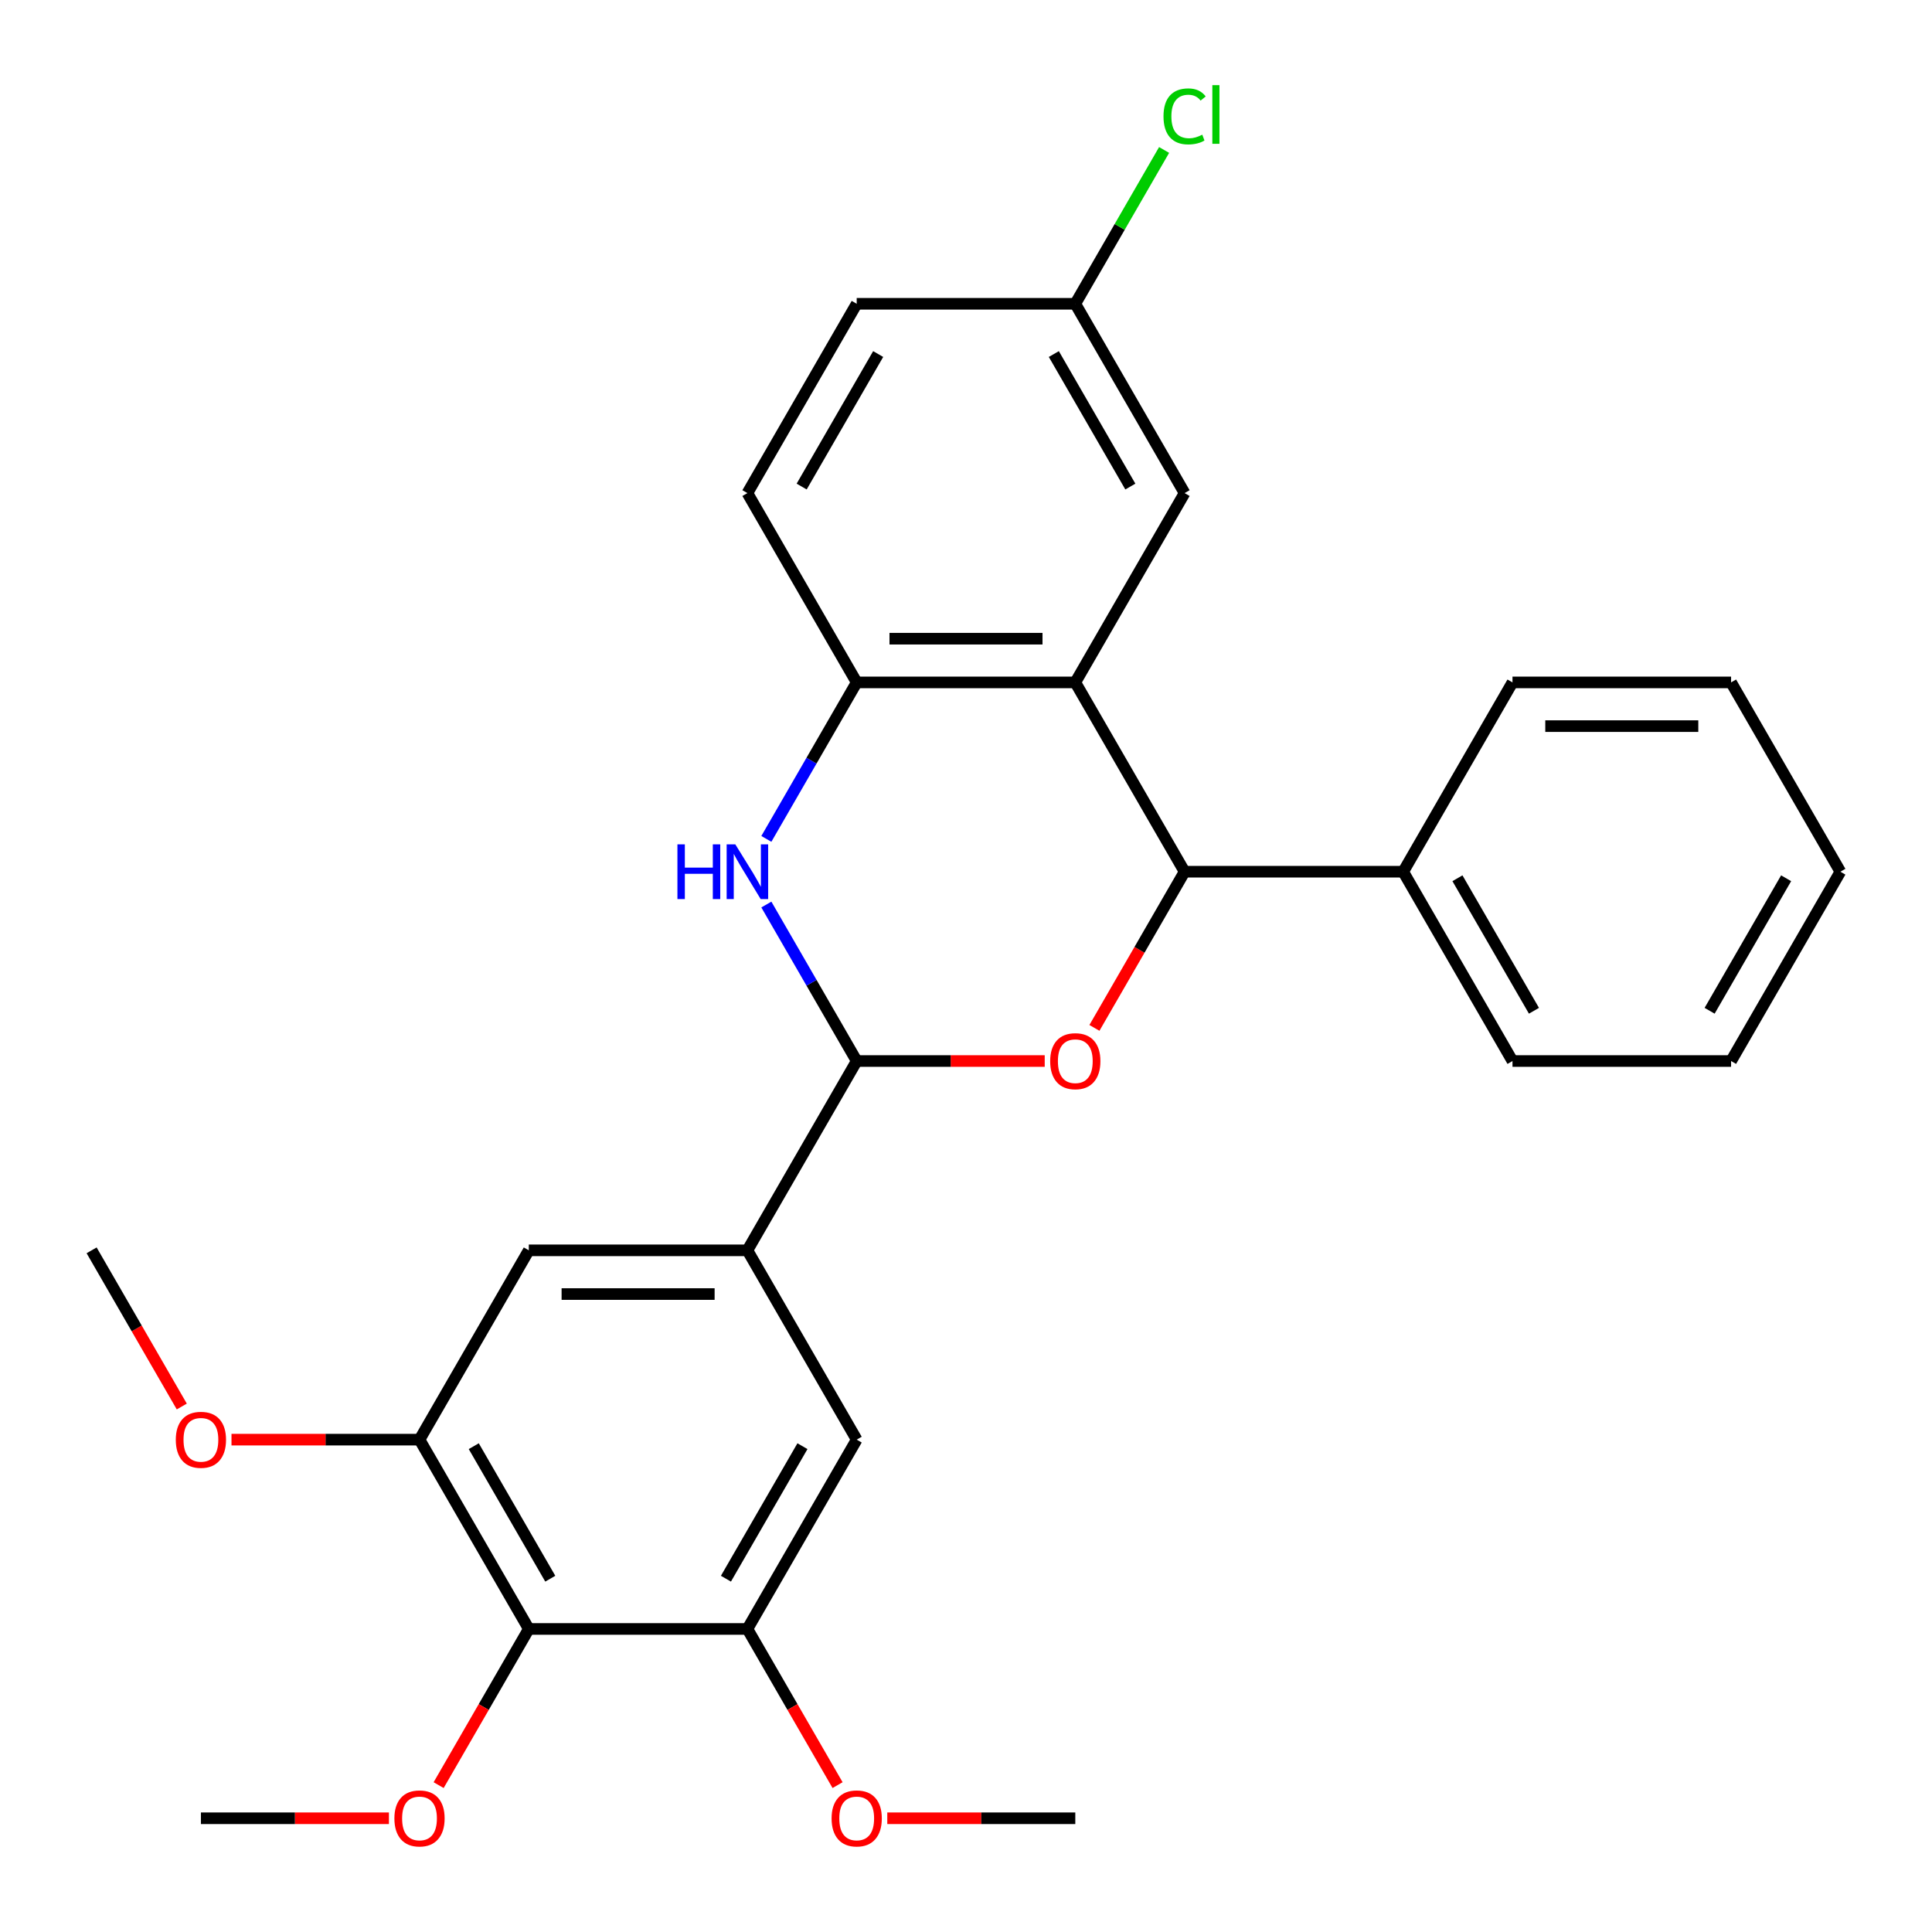 <?xml version='1.0' encoding='iso-8859-1'?>
<svg version='1.1' baseProfile='full'
              xmlns='http://www.w3.org/2000/svg'
                      xmlns:rdkit='http://www.rdkit.org/xml'
                      xmlns:xlink='http://www.w3.org/1999/xlink'
                  xml:space='preserve'
width='1000px' height='1000px' viewBox='0 0 1000 1000'>
<!-- END OF HEADER -->
<rect style='opacity:1.0;fill:#FFFFFF;stroke:none' width='1000' height='1000' x='0' y='0'> </rect>
<path class='bond-0' d='M 540.744,549.184 L 492.086,549.184' style='fill:none;fill-rule:evenodd;stroke:#FF0000;stroke-width:6px;stroke-linecap:butt;stroke-linejoin:miter;stroke-opacity:1' />
<path class='bond-0' d='M 492.086,549.184 L 443.428,549.184' style='fill:none;fill-rule:evenodd;stroke:#000000;stroke-width:6px;stroke-linecap:butt;stroke-linejoin:miter;stroke-opacity:1' />
<path class='bond-3' d='M 566.473,532.035 L 589.809,491.617' style='fill:none;fill-rule:evenodd;stroke:#FF0000;stroke-width:6px;stroke-linecap:butt;stroke-linejoin:miter;stroke-opacity:1' />
<path class='bond-3' d='M 589.809,491.617 L 613.145,451.198' style='fill:none;fill-rule:evenodd;stroke:#000000;stroke-width:6px;stroke-linecap:butt;stroke-linejoin:miter;stroke-opacity:1' />
<path class='bond-2' d='M 443.428,549.184 L 420.046,508.685' style='fill:none;fill-rule:evenodd;stroke:#000000;stroke-width:6px;stroke-linecap:butt;stroke-linejoin:miter;stroke-opacity:1' />
<path class='bond-2' d='M 420.046,508.685 L 396.664,468.186' style='fill:none;fill-rule:evenodd;stroke:#0000FF;stroke-width:6px;stroke-linecap:butt;stroke-linejoin:miter;stroke-opacity:1' />
<path class='bond-5' d='M 443.428,549.184 L 386.855,647.17' style='fill:none;fill-rule:evenodd;stroke:#000000;stroke-width:6px;stroke-linecap:butt;stroke-linejoin:miter;stroke-opacity:1' />
<path class='bond-1' d='M 556.572,353.212 L 613.145,451.198' style='fill:none;fill-rule:evenodd;stroke:#000000;stroke-width:6px;stroke-linecap:butt;stroke-linejoin:miter;stroke-opacity:1' />
<path class='bond-4' d='M 556.572,353.212 L 443.428,353.212' style='fill:none;fill-rule:evenodd;stroke:#000000;stroke-width:6px;stroke-linecap:butt;stroke-linejoin:miter;stroke-opacity:1' />
<path class='bond-4' d='M 539.601,330.583 L 460.399,330.583' style='fill:none;fill-rule:evenodd;stroke:#000000;stroke-width:6px;stroke-linecap:butt;stroke-linejoin:miter;stroke-opacity:1' />
<path class='bond-11' d='M 556.572,353.212 L 613.145,255.225' style='fill:none;fill-rule:evenodd;stroke:#000000;stroke-width:6px;stroke-linecap:butt;stroke-linejoin:miter;stroke-opacity:1' />
<path class='bond-28' d='M 396.664,434.209 L 420.046,393.71' style='fill:none;fill-rule:evenodd;stroke:#0000FF;stroke-width:6px;stroke-linecap:butt;stroke-linejoin:miter;stroke-opacity:1' />
<path class='bond-28' d='M 420.046,393.71 L 443.428,353.212' style='fill:none;fill-rule:evenodd;stroke:#000000;stroke-width:6px;stroke-linecap:butt;stroke-linejoin:miter;stroke-opacity:1' />
<path class='bond-12' d='M 613.145,451.198 L 726.29,451.198' style='fill:none;fill-rule:evenodd;stroke:#000000;stroke-width:6px;stroke-linecap:butt;stroke-linejoin:miter;stroke-opacity:1' />
<path class='bond-13' d='M 443.428,353.212 L 386.855,255.225' style='fill:none;fill-rule:evenodd;stroke:#000000;stroke-width:6px;stroke-linecap:butt;stroke-linejoin:miter;stroke-opacity:1' />
<path class='bond-9' d='M 386.855,647.17 L 443.428,745.156' style='fill:none;fill-rule:evenodd;stroke:#000000;stroke-width:6px;stroke-linecap:butt;stroke-linejoin:miter;stroke-opacity:1' />
<path class='bond-10' d='M 386.855,647.17 L 273.71,647.17' style='fill:none;fill-rule:evenodd;stroke:#000000;stroke-width:6px;stroke-linecap:butt;stroke-linejoin:miter;stroke-opacity:1' />
<path class='bond-10' d='M 369.884,669.799 L 290.682,669.799' style='fill:none;fill-rule:evenodd;stroke:#000000;stroke-width:6px;stroke-linecap:butt;stroke-linejoin:miter;stroke-opacity:1' />
<path class='bond-6' d='M 273.71,843.143 L 217.138,745.156' style='fill:none;fill-rule:evenodd;stroke:#000000;stroke-width:6px;stroke-linecap:butt;stroke-linejoin:miter;stroke-opacity:1' />
<path class='bond-6' d='M 284.822,817.13 L 245.221,748.54' style='fill:none;fill-rule:evenodd;stroke:#000000;stroke-width:6px;stroke-linecap:butt;stroke-linejoin:miter;stroke-opacity:1' />
<path class='bond-15' d='M 273.71,843.143 L 250.375,883.562' style='fill:none;fill-rule:evenodd;stroke:#000000;stroke-width:6px;stroke-linecap:butt;stroke-linejoin:miter;stroke-opacity:1' />
<path class='bond-15' d='M 250.375,883.562 L 227.039,923.98' style='fill:none;fill-rule:evenodd;stroke:#FF0000;stroke-width:6px;stroke-linecap:butt;stroke-linejoin:miter;stroke-opacity:1' />
<path class='bond-29' d='M 273.71,843.143 L 386.855,843.143' style='fill:none;fill-rule:evenodd;stroke:#000000;stroke-width:6px;stroke-linecap:butt;stroke-linejoin:miter;stroke-opacity:1' />
<path class='bond-7' d='M 386.855,843.143 L 443.428,745.156' style='fill:none;fill-rule:evenodd;stroke:#000000;stroke-width:6px;stroke-linecap:butt;stroke-linejoin:miter;stroke-opacity:1' />
<path class='bond-7' d='M 375.744,817.13 L 415.345,748.54' style='fill:none;fill-rule:evenodd;stroke:#000000;stroke-width:6px;stroke-linecap:butt;stroke-linejoin:miter;stroke-opacity:1' />
<path class='bond-17' d='M 386.855,843.143 L 410.191,883.562' style='fill:none;fill-rule:evenodd;stroke:#000000;stroke-width:6px;stroke-linecap:butt;stroke-linejoin:miter;stroke-opacity:1' />
<path class='bond-17' d='M 410.191,883.562 L 433.527,923.98' style='fill:none;fill-rule:evenodd;stroke:#FF0000;stroke-width:6px;stroke-linecap:butt;stroke-linejoin:miter;stroke-opacity:1' />
<path class='bond-8' d='M 217.138,745.156 L 273.71,647.17' style='fill:none;fill-rule:evenodd;stroke:#000000;stroke-width:6px;stroke-linecap:butt;stroke-linejoin:miter;stroke-opacity:1' />
<path class='bond-16' d='M 217.138,745.156 L 168.48,745.156' style='fill:none;fill-rule:evenodd;stroke:#000000;stroke-width:6px;stroke-linecap:butt;stroke-linejoin:miter;stroke-opacity:1' />
<path class='bond-16' d='M 168.48,745.156 L 119.822,745.156' style='fill:none;fill-rule:evenodd;stroke:#FF0000;stroke-width:6px;stroke-linecap:butt;stroke-linejoin:miter;stroke-opacity:1' />
<path class='bond-14' d='M 613.145,255.225 L 556.572,157.239' style='fill:none;fill-rule:evenodd;stroke:#000000;stroke-width:6px;stroke-linecap:butt;stroke-linejoin:miter;stroke-opacity:1' />
<path class='bond-14' d='M 585.062,251.842 L 545.461,183.251' style='fill:none;fill-rule:evenodd;stroke:#000000;stroke-width:6px;stroke-linecap:butt;stroke-linejoin:miter;stroke-opacity:1' />
<path class='bond-20' d='M 726.29,451.198 L 782.862,549.184' style='fill:none;fill-rule:evenodd;stroke:#000000;stroke-width:6px;stroke-linecap:butt;stroke-linejoin:miter;stroke-opacity:1' />
<path class='bond-20' d='M 754.373,454.581 L 793.973,523.172' style='fill:none;fill-rule:evenodd;stroke:#000000;stroke-width:6px;stroke-linecap:butt;stroke-linejoin:miter;stroke-opacity:1' />
<path class='bond-21' d='M 726.29,451.198 L 782.862,353.212' style='fill:none;fill-rule:evenodd;stroke:#000000;stroke-width:6px;stroke-linecap:butt;stroke-linejoin:miter;stroke-opacity:1' />
<path class='bond-31' d='M 386.855,255.225 L 443.428,157.239' style='fill:none;fill-rule:evenodd;stroke:#000000;stroke-width:6px;stroke-linecap:butt;stroke-linejoin:miter;stroke-opacity:1' />
<path class='bond-31' d='M 414.938,251.842 L 454.539,183.251' style='fill:none;fill-rule:evenodd;stroke:#000000;stroke-width:6px;stroke-linecap:butt;stroke-linejoin:miter;stroke-opacity:1' />
<path class='bond-18' d='M 556.572,157.239 L 443.428,157.239' style='fill:none;fill-rule:evenodd;stroke:#000000;stroke-width:6px;stroke-linecap:butt;stroke-linejoin:miter;stroke-opacity:1' />
<path class='bond-19' d='M 556.572,157.239 L 579.556,117.43' style='fill:none;fill-rule:evenodd;stroke:#000000;stroke-width:6px;stroke-linecap:butt;stroke-linejoin:miter;stroke-opacity:1' />
<path class='bond-19' d='M 579.556,117.43 L 602.54,77.621' style='fill:none;fill-rule:evenodd;stroke:#00CC00;stroke-width:6px;stroke-linecap:butt;stroke-linejoin:miter;stroke-opacity:1' />
<path class='bond-22' d='M 201.309,941.129 L 152.651,941.129' style='fill:none;fill-rule:evenodd;stroke:#FF0000;stroke-width:6px;stroke-linecap:butt;stroke-linejoin:miter;stroke-opacity:1' />
<path class='bond-22' d='M 152.651,941.129 L 103.993,941.129' style='fill:none;fill-rule:evenodd;stroke:#000000;stroke-width:6px;stroke-linecap:butt;stroke-linejoin:miter;stroke-opacity:1' />
<path class='bond-23' d='M 94.093,728.008 L 70.757,687.589' style='fill:none;fill-rule:evenodd;stroke:#FF0000;stroke-width:6px;stroke-linecap:butt;stroke-linejoin:miter;stroke-opacity:1' />
<path class='bond-23' d='M 70.757,687.589 L 47.421,647.17' style='fill:none;fill-rule:evenodd;stroke:#000000;stroke-width:6px;stroke-linecap:butt;stroke-linejoin:miter;stroke-opacity:1' />
<path class='bond-24' d='M 459.256,941.129 L 507.914,941.129' style='fill:none;fill-rule:evenodd;stroke:#FF0000;stroke-width:6px;stroke-linecap:butt;stroke-linejoin:miter;stroke-opacity:1' />
<path class='bond-24' d='M 507.914,941.129 L 556.572,941.129' style='fill:none;fill-rule:evenodd;stroke:#000000;stroke-width:6px;stroke-linecap:butt;stroke-linejoin:miter;stroke-opacity:1' />
<path class='bond-25' d='M 782.862,549.184 L 896.007,549.184' style='fill:none;fill-rule:evenodd;stroke:#000000;stroke-width:6px;stroke-linecap:butt;stroke-linejoin:miter;stroke-opacity:1' />
<path class='bond-26' d='M 782.862,353.212 L 896.007,353.212' style='fill:none;fill-rule:evenodd;stroke:#000000;stroke-width:6px;stroke-linecap:butt;stroke-linejoin:miter;stroke-opacity:1' />
<path class='bond-26' d='M 799.834,375.84 L 879.035,375.84' style='fill:none;fill-rule:evenodd;stroke:#000000;stroke-width:6px;stroke-linecap:butt;stroke-linejoin:miter;stroke-opacity:1' />
<path class='bond-30' d='M 896.007,549.184 L 952.579,451.198' style='fill:none;fill-rule:evenodd;stroke:#000000;stroke-width:6px;stroke-linecap:butt;stroke-linejoin:miter;stroke-opacity:1' />
<path class='bond-30' d='M 884.895,523.172 L 924.496,454.581' style='fill:none;fill-rule:evenodd;stroke:#000000;stroke-width:6px;stroke-linecap:butt;stroke-linejoin:miter;stroke-opacity:1' />
<path class='bond-27' d='M 896.007,353.212 L 952.579,451.198' style='fill:none;fill-rule:evenodd;stroke:#000000;stroke-width:6px;stroke-linecap:butt;stroke-linejoin:miter;stroke-opacity:1' />
<path  class='atom-0' d='M 543.572 549.264
Q 543.572 542.464, 546.932 538.664
Q 550.292 534.864, 556.572 534.864
Q 562.852 534.864, 566.212 538.664
Q 569.572 542.464, 569.572 549.264
Q 569.572 556.144, 566.172 560.064
Q 562.772 563.944, 556.572 563.944
Q 550.332 563.944, 546.932 560.064
Q 543.572 556.184, 543.572 549.264
M 556.572 560.744
Q 560.892 560.744, 563.212 557.864
Q 565.572 554.944, 565.572 549.264
Q 565.572 543.704, 563.212 540.904
Q 560.892 538.064, 556.572 538.064
Q 552.252 538.064, 549.892 540.864
Q 547.572 543.664, 547.572 549.264
Q 547.572 554.984, 549.892 557.864
Q 552.252 560.744, 556.572 560.744
' fill='#FF0000'/>
<path  class='atom-3' d='M 350.635 437.038
L 354.475 437.038
L 354.475 449.078
L 368.955 449.078
L 368.955 437.038
L 372.795 437.038
L 372.795 465.358
L 368.955 465.358
L 368.955 452.278
L 354.475 452.278
L 354.475 465.358
L 350.635 465.358
L 350.635 437.038
' fill='#0000FF'/>
<path  class='atom-3' d='M 380.595 437.038
L 389.875 452.038
Q 390.795 453.518, 392.275 456.198
Q 393.755 458.878, 393.835 459.038
L 393.835 437.038
L 397.595 437.038
L 397.595 465.358
L 393.715 465.358
L 383.755 448.958
Q 382.595 447.038, 381.355 444.838
Q 380.155 442.638, 379.795 441.958
L 379.795 465.358
L 376.115 465.358
L 376.115 437.038
L 380.595 437.038
' fill='#0000FF'/>
<path  class='atom-16' d='M 204.138 941.209
Q 204.138 934.409, 207.498 930.609
Q 210.858 926.809, 217.138 926.809
Q 223.418 926.809, 226.778 930.609
Q 230.138 934.409, 230.138 941.209
Q 230.138 948.089, 226.738 952.009
Q 223.338 955.889, 217.138 955.889
Q 210.898 955.889, 207.498 952.009
Q 204.138 948.129, 204.138 941.209
M 217.138 952.689
Q 221.458 952.689, 223.778 949.809
Q 226.138 946.889, 226.138 941.209
Q 226.138 935.649, 223.778 932.849
Q 221.458 930.009, 217.138 930.009
Q 212.818 930.009, 210.458 932.809
Q 208.138 935.609, 208.138 941.209
Q 208.138 946.929, 210.458 949.809
Q 212.818 952.689, 217.138 952.689
' fill='#FF0000'/>
<path  class='atom-17' d='M 90.993 745.236
Q 90.993 738.436, 94.353 734.636
Q 97.713 730.836, 103.993 730.836
Q 110.273 730.836, 113.633 734.636
Q 116.993 738.436, 116.993 745.236
Q 116.993 752.116, 113.593 756.036
Q 110.193 759.916, 103.993 759.916
Q 97.753 759.916, 94.353 756.036
Q 90.993 752.156, 90.993 745.236
M 103.993 756.716
Q 108.313 756.716, 110.633 753.836
Q 112.993 750.916, 112.993 745.236
Q 112.993 739.676, 110.633 736.876
Q 108.313 734.036, 103.993 734.036
Q 99.673 734.036, 97.313 736.836
Q 94.993 739.636, 94.993 745.236
Q 94.993 750.956, 97.313 753.836
Q 99.673 756.716, 103.993 756.716
' fill='#FF0000'/>
<path  class='atom-18' d='M 430.428 941.209
Q 430.428 934.409, 433.788 930.609
Q 437.148 926.809, 443.428 926.809
Q 449.708 926.809, 453.068 930.609
Q 456.428 934.409, 456.428 941.209
Q 456.428 948.089, 453.028 952.009
Q 449.628 955.889, 443.428 955.889
Q 437.188 955.889, 433.788 952.009
Q 430.428 948.129, 430.428 941.209
M 443.428 952.689
Q 447.748 952.689, 450.068 949.809
Q 452.428 946.889, 452.428 941.209
Q 452.428 935.649, 450.068 932.849
Q 447.748 930.009, 443.428 930.009
Q 439.108 930.009, 436.748 932.809
Q 434.428 935.609, 434.428 941.209
Q 434.428 946.929, 436.748 949.809
Q 439.108 952.689, 443.428 952.689
' fill='#FF0000'/>
<path  class='atom-20' d='M 602.225 60.233
Q 602.225 53.193, 605.505 49.513
Q 608.825 45.793, 615.105 45.793
Q 620.945 45.793, 624.065 49.913
L 621.425 52.073
Q 619.145 49.073, 615.105 49.073
Q 610.825 49.073, 608.545 51.953
Q 606.305 54.793, 606.305 60.233
Q 606.305 65.833, 608.625 68.713
Q 610.985 71.593, 615.545 71.593
Q 618.665 71.593, 622.305 69.713
L 623.425 72.713
Q 621.945 73.673, 619.705 74.233
Q 617.465 74.793, 614.985 74.793
Q 608.825 74.793, 605.505 71.033
Q 602.225 67.273, 602.225 60.233
' fill='#00CC00'/>
<path  class='atom-20' d='M 627.505 44.073
L 631.185 44.073
L 631.185 74.433
L 627.505 74.433
L 627.505 44.073
' fill='#00CC00'/>
</svg>
